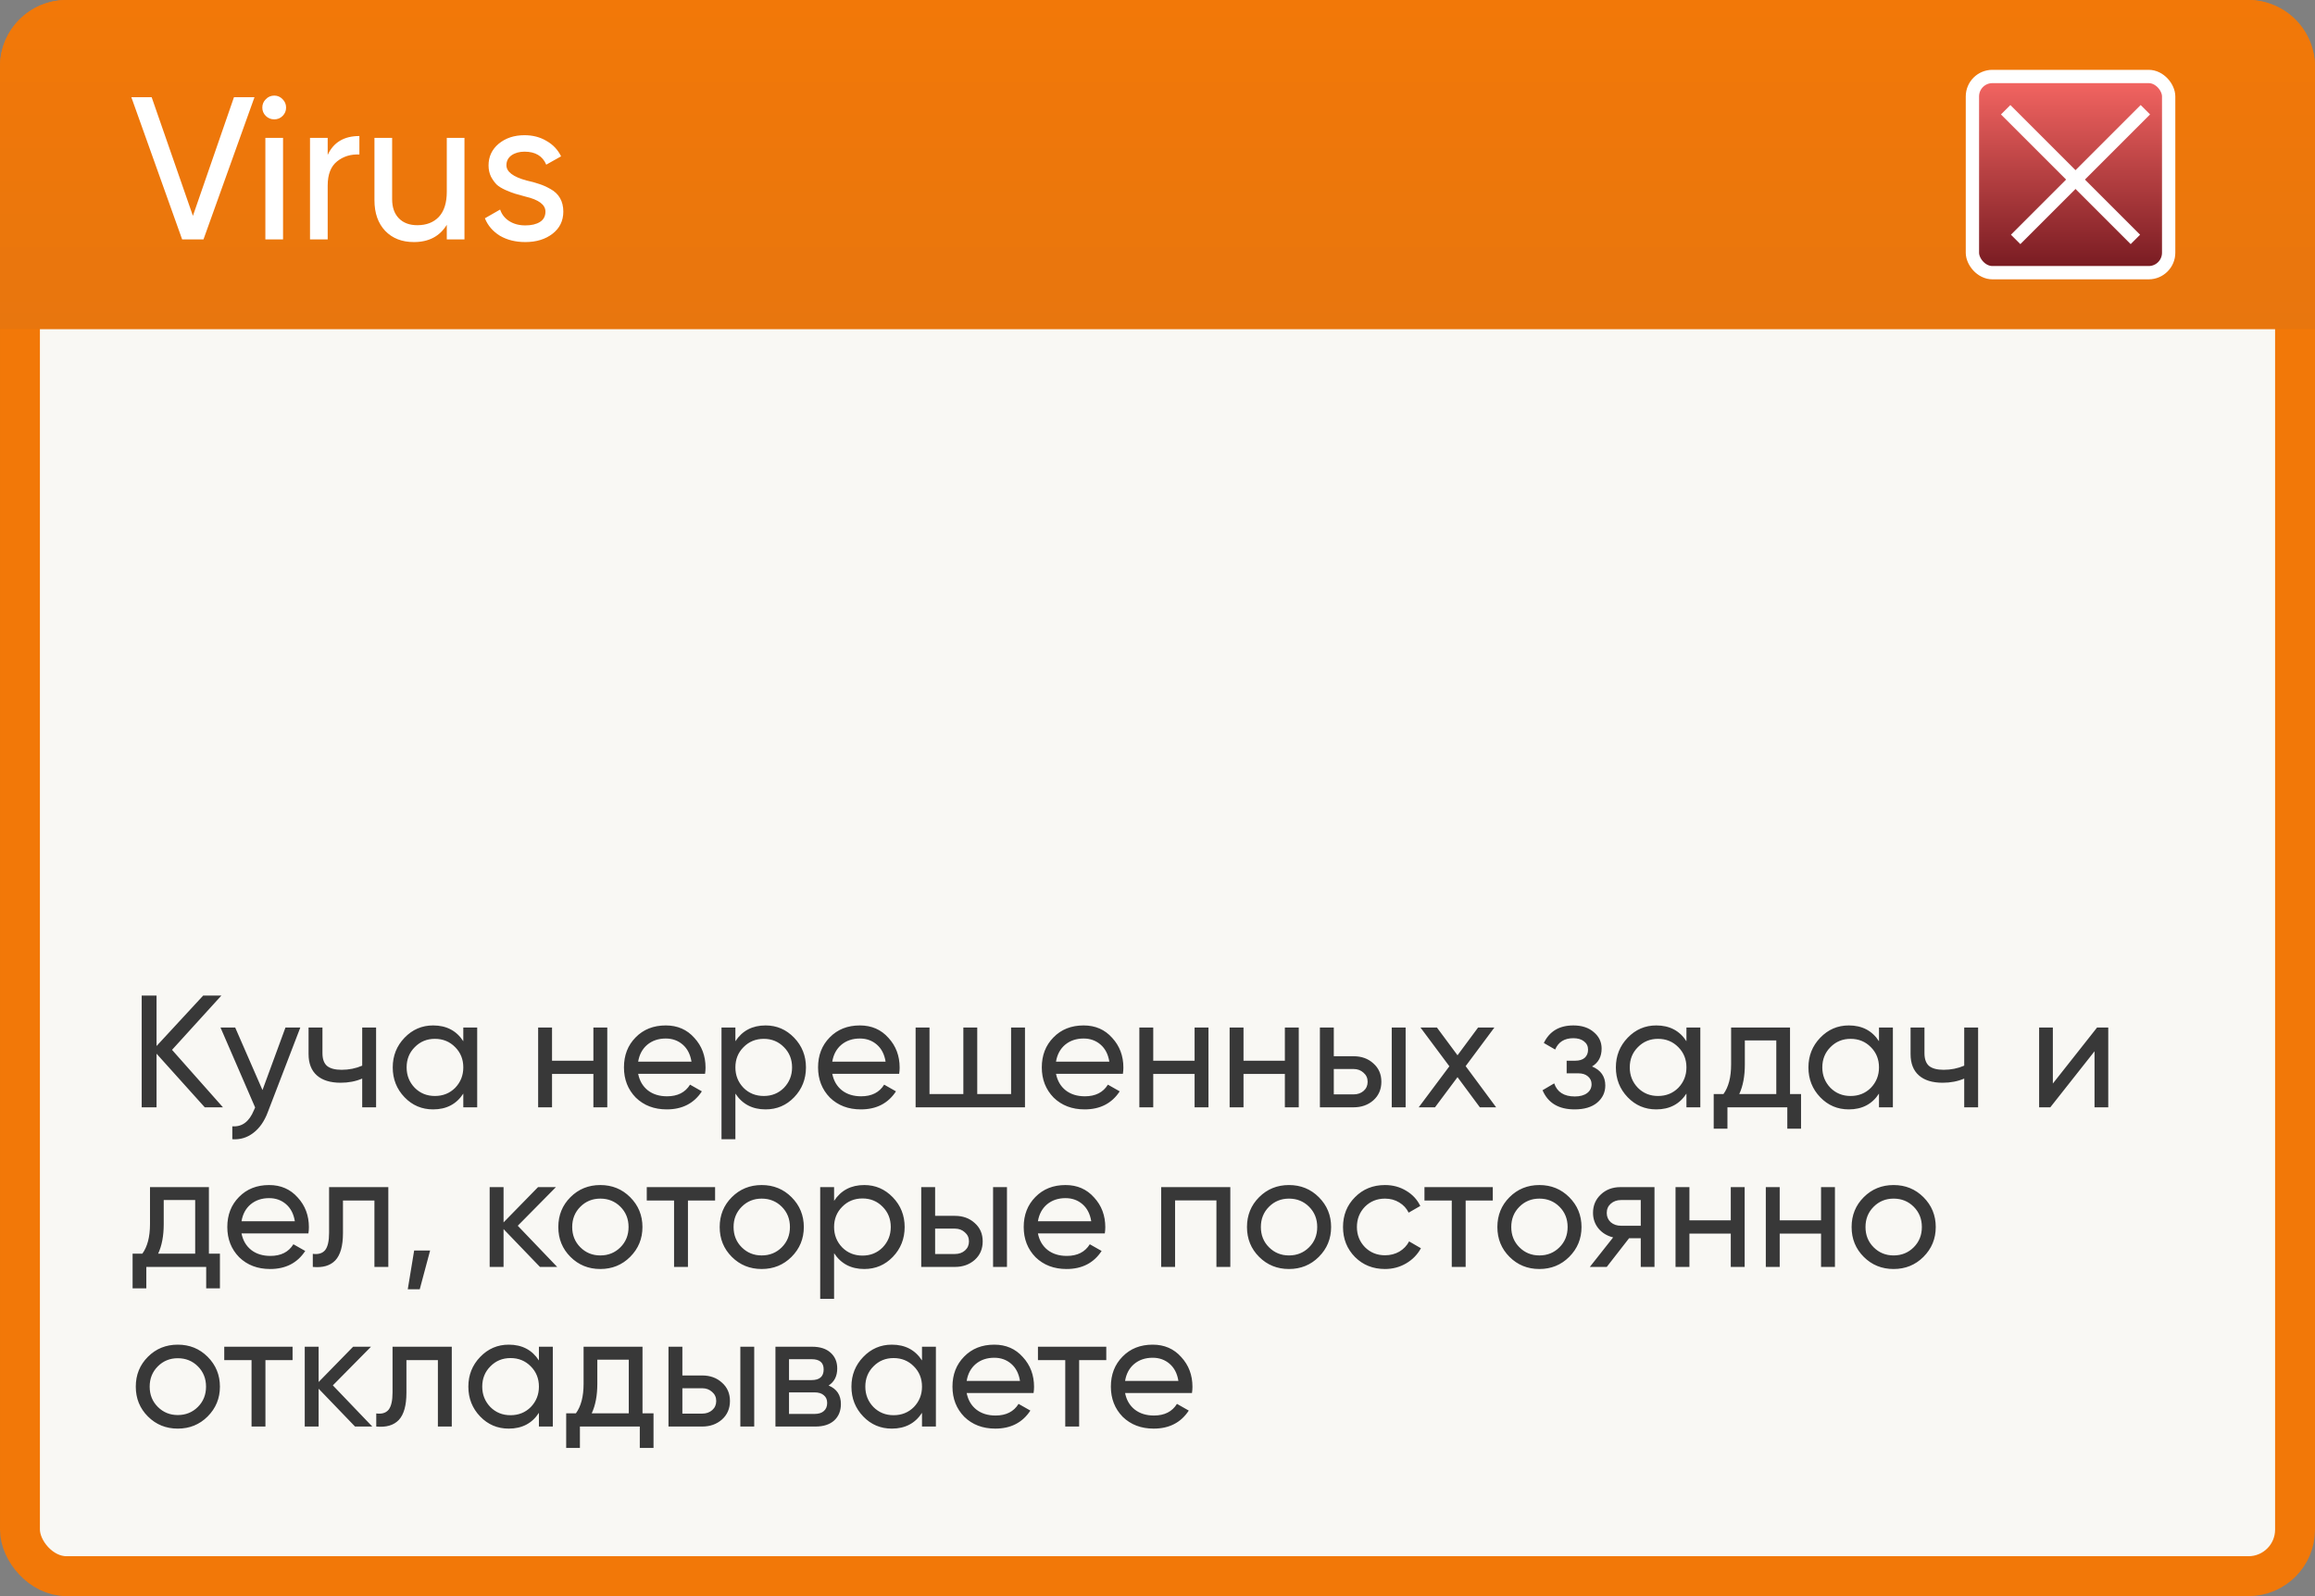 <?xml version="1.0" encoding="UTF-8"?> <svg xmlns="http://www.w3.org/2000/svg" width="232" height="160" viewBox="0 0 232 160" fill="none"><rect x="0" y="0" width="232" height="160" fill="#808080" stroke="none"/><rect x="2" y="2" width="228" height="156" rx="4.667" fill="#F9F8F4" stroke="url(#paint0_linear_147_1083)" stroke-width="4"></rect><path d="M0 6.667C0 2.985 2.985 0 6.667 0H225.333C229.015 0 232 2.985 232 6.667V33H0V6.667Z" fill="url(#paint1_linear_147_1083)"></path><rect x="197.667" y="7.667" width="19.667" height="19.667" rx="2" fill="url(#paint2_linear_147_1083)" stroke="white" stroke-width="1.333"></rect><path d="M201 11L214 24" stroke="white" stroke-width="1.333"></path><path d="M215 11L202 24" stroke="white" stroke-width="1.333"></path><path d="M20.392 24H18.254L13.163 9.745H15.199L19.333 21.638L23.447 9.745H25.503L20.392 24ZM27.49 11.965C27.151 11.965 26.866 11.85 26.635 11.619C26.404 11.388 26.288 11.11 26.288 10.784C26.288 10.458 26.404 10.18 26.635 9.949C26.866 9.705 27.151 9.583 27.49 9.583C27.816 9.583 28.094 9.705 28.325 9.949C28.556 10.18 28.671 10.458 28.671 10.784C28.671 11.11 28.556 11.388 28.325 11.619C28.094 11.85 27.816 11.965 27.49 11.965ZM28.366 24H26.594V13.818H28.366V24ZM32.84 13.818V15.529C33.424 14.266 34.483 13.635 36.017 13.635V15.488C35.148 15.447 34.401 15.678 33.777 16.18C33.152 16.683 32.84 17.49 32.84 18.604V24H31.068V13.818H32.84ZM44.776 19.215V13.818H46.547V24H44.776V22.534C44.07 23.688 42.97 24.265 41.477 24.265C40.282 24.265 39.325 23.891 38.605 23.145C37.886 22.384 37.526 21.36 37.526 20.07V13.818H39.298V19.968C39.298 20.782 39.522 21.421 39.97 21.882C40.418 22.344 41.036 22.575 41.823 22.575C42.733 22.575 43.452 22.296 43.981 21.74C44.511 21.169 44.776 20.328 44.776 19.215ZM50.752 16.567C50.752 17.219 51.424 17.728 52.768 18.095C53.27 18.203 53.691 18.319 54.031 18.441C54.383 18.549 54.764 18.719 55.171 18.95C55.592 19.181 55.911 19.486 56.128 19.866C56.345 20.246 56.454 20.694 56.454 21.21C56.454 22.133 56.094 22.873 55.374 23.43C54.655 23.986 53.745 24.265 52.646 24.265C51.668 24.265 50.82 24.054 50.1 23.634C49.394 23.199 48.892 22.615 48.593 21.882L50.121 21.006C50.284 21.495 50.589 21.882 51.037 22.167C51.485 22.452 52.021 22.595 52.646 22.595C53.257 22.595 53.745 22.48 54.112 22.249C54.478 22.018 54.662 21.672 54.662 21.21C54.662 20.518 53.99 20.015 52.646 19.703C52.198 19.581 51.858 19.486 51.628 19.418C51.397 19.35 51.078 19.228 50.67 19.052C50.277 18.875 49.978 18.692 49.775 18.502C49.571 18.298 49.381 18.034 49.204 17.708C49.041 17.368 48.96 16.995 48.96 16.588C48.96 15.705 49.299 14.979 49.978 14.409C50.67 13.838 51.533 13.553 52.564 13.553C53.392 13.553 54.126 13.743 54.764 14.124C55.415 14.49 55.904 15.006 56.23 15.671L54.743 16.506C54.377 15.637 53.65 15.203 52.564 15.203C52.048 15.203 51.614 15.325 51.261 15.569C50.922 15.814 50.752 16.146 50.752 16.567Z" fill="white"></path><path d="M17.24 105.24L22.344 111H20.52L15.688 105.624V111H14.2V99.8H15.688V104.856L20.36 99.8H22.184L17.24 105.24ZM26.305 109.272L28.609 103H30.097L26.833 111.496C26.491 112.403 26.011 113.091 25.393 113.56C24.774 114.04 24.07 114.253 23.281 114.2V112.904C24.251 112.979 24.971 112.445 25.441 111.304L25.569 111.016L22.097 103H23.569L26.305 109.272ZM36.299 106.824V103H37.691V111H36.299V108.12C35.648 108.397 34.928 108.536 34.139 108.536C33.105 108.536 32.31 108.291 31.755 107.8C31.201 107.309 30.923 106.595 30.923 105.656V103H32.315V105.576C32.315 106.163 32.47 106.589 32.779 106.856C33.099 107.112 33.584 107.24 34.235 107.24C34.971 107.24 35.659 107.101 36.299 106.824ZM46.43 104.376V103H47.822V111H46.43V109.624C45.747 110.68 44.739 111.208 43.406 111.208C42.275 111.208 41.321 110.803 40.542 109.992C39.753 109.171 39.358 108.173 39.358 107C39.358 105.837 39.753 104.845 40.542 104.024C41.331 103.203 42.286 102.792 43.406 102.792C44.739 102.792 45.747 103.32 46.43 104.376ZM43.582 109.864C44.393 109.864 45.07 109.592 45.614 109.048C46.158 108.483 46.43 107.8 46.43 107C46.43 106.189 46.158 105.512 45.614 104.968C45.07 104.413 44.393 104.136 43.582 104.136C42.782 104.136 42.11 104.413 41.566 104.968C41.022 105.512 40.75 106.189 40.75 107C40.75 107.8 41.022 108.483 41.566 109.048C42.11 109.592 42.782 109.864 43.582 109.864ZM59.467 106.328V103H60.859V111H59.467V107.656H55.323V111H53.931V103H55.323V106.328H59.467ZM70.658 107.64H63.954C64.093 108.344 64.418 108.899 64.93 109.304C65.442 109.699 66.082 109.896 66.85 109.896C67.906 109.896 68.674 109.507 69.154 108.728L70.338 109.4C69.549 110.605 68.375 111.208 66.818 111.208C65.559 111.208 64.525 110.813 63.714 110.024C62.925 109.213 62.53 108.205 62.53 107C62.53 105.784 62.919 104.781 63.698 103.992C64.477 103.192 65.484 102.792 66.722 102.792C67.895 102.792 68.85 103.208 69.586 104.04C70.332 104.851 70.706 105.843 70.706 107.016C70.706 107.219 70.69 107.427 70.658 107.64ZM66.722 104.104C65.986 104.104 65.367 104.312 64.866 104.728C64.375 105.144 64.071 105.709 63.954 106.424H69.298C69.18 105.688 68.887 105.117 68.418 104.712C67.948 104.307 67.383 104.104 66.722 104.104ZM76.722 102.792C77.842 102.792 78.797 103.203 79.586 104.024C80.375 104.845 80.77 105.837 80.77 107C80.77 108.173 80.375 109.171 79.586 109.992C78.807 110.803 77.853 111.208 76.722 111.208C75.399 111.208 74.391 110.68 73.698 109.624V114.2H72.306V103H73.698V104.376C74.391 103.32 75.399 102.792 76.722 102.792ZM76.546 109.864C77.346 109.864 78.018 109.592 78.562 109.048C79.106 108.483 79.378 107.8 79.378 107C79.378 106.189 79.106 105.512 78.562 104.968C78.018 104.413 77.346 104.136 76.546 104.136C75.735 104.136 75.058 104.413 74.514 104.968C73.97 105.512 73.698 106.189 73.698 107C73.698 107.8 73.97 108.483 74.514 109.048C75.058 109.592 75.735 109.864 76.546 109.864ZM90.111 107.64H83.407C83.546 108.344 83.871 108.899 84.383 109.304C84.895 109.699 85.535 109.896 86.303 109.896C87.359 109.896 88.127 109.507 88.607 108.728L89.791 109.4C89.002 110.605 87.828 111.208 86.271 111.208C85.012 111.208 83.978 110.813 83.167 110.024C82.378 109.213 81.983 108.205 81.983 107C81.983 105.784 82.372 104.781 83.151 103.992C83.93 103.192 84.938 102.792 86.175 102.792C87.348 102.792 88.303 103.208 89.039 104.04C89.786 104.851 90.159 105.843 90.159 107.016C90.159 107.219 90.143 107.427 90.111 107.64ZM86.175 104.104C85.439 104.104 84.82 104.312 84.319 104.728C83.828 105.144 83.524 105.709 83.407 106.424H88.751C88.634 105.688 88.34 105.117 87.871 104.712C87.402 104.307 86.836 104.104 86.175 104.104ZM101.327 109.672V103H102.719V111H91.759V103H93.151V109.672H96.543V103H97.935V109.672H101.327ZM112.533 107.64H105.829C105.968 108.344 106.293 108.899 106.805 109.304C107.317 109.699 107.957 109.896 108.725 109.896C109.781 109.896 110.549 109.507 111.029 108.728L112.213 109.4C111.424 110.605 110.25 111.208 108.693 111.208C107.434 111.208 106.4 110.813 105.589 110.024C104.8 109.213 104.405 108.205 104.405 107C104.405 105.784 104.794 104.781 105.573 103.992C106.352 103.192 107.36 102.792 108.597 102.792C109.77 102.792 110.725 103.208 111.461 104.04C112.208 104.851 112.581 105.843 112.581 107.016C112.581 107.219 112.565 107.427 112.533 107.64ZM108.597 104.104C107.861 104.104 107.242 104.312 106.741 104.728C106.25 105.144 105.946 105.709 105.829 106.424H111.173C111.056 105.688 110.762 105.117 110.293 104.712C109.824 104.307 109.258 104.104 108.597 104.104ZM119.717 106.328V103H121.109V111H119.717V107.656H115.573V111H114.181V103H115.573V106.328H119.717ZM128.764 106.328V103H130.156V111H128.764V107.656H124.62V111H123.228V103H124.62V106.328H128.764ZM133.667 105.88H135.651C136.451 105.88 137.112 106.12 137.635 106.6C138.168 107.069 138.435 107.683 138.435 108.44C138.435 109.197 138.168 109.816 137.635 110.296C137.101 110.765 136.44 111 135.651 111H132.275V103H133.667V105.88ZM139.475 111V103H140.867V111H139.475ZM133.667 109.704H135.651C136.056 109.704 136.392 109.587 136.659 109.352C136.925 109.117 137.059 108.813 137.059 108.44C137.059 108.067 136.92 107.763 136.643 107.528C136.376 107.283 136.045 107.16 135.651 107.16H133.667V109.704ZM146.882 106.872L149.938 111H148.306L146.066 107.976L143.81 111H142.178L145.25 106.888L142.354 103H144.002L146.066 105.784L148.13 103H149.762L146.882 106.872ZM159.548 106.904C160.433 107.277 160.876 107.912 160.876 108.808C160.876 109.501 160.604 110.077 160.06 110.536C159.516 110.984 158.764 111.208 157.804 111.208C156.204 111.208 155.132 110.568 154.588 109.288L155.756 108.6C156.055 109.475 156.743 109.912 157.82 109.912C158.343 109.912 158.753 109.8 159.052 109.576C159.351 109.352 159.5 109.053 159.5 108.68C159.5 108.36 159.377 108.099 159.132 107.896C158.897 107.693 158.577 107.592 158.172 107.592H157.004V106.328H157.868C158.273 106.328 158.588 106.232 158.812 106.04C159.036 105.837 159.148 105.565 159.148 105.224C159.148 104.872 159.015 104.595 158.748 104.392C158.481 104.179 158.124 104.072 157.676 104.072C156.78 104.072 156.172 104.451 155.852 105.208L154.716 104.552C155.281 103.379 156.268 102.792 157.676 102.792C158.529 102.792 159.212 103.016 159.724 103.464C160.247 103.901 160.508 104.451 160.508 105.112C160.508 105.923 160.188 106.52 159.548 106.904ZM169.008 104.376V103H170.4V111H169.008V109.624C168.325 110.68 167.317 111.208 165.984 111.208C164.853 111.208 163.899 110.803 163.12 109.992C162.331 109.171 161.936 108.173 161.936 107C161.936 105.837 162.331 104.845 163.12 104.024C163.909 103.203 164.864 102.792 165.984 102.792C167.317 102.792 168.325 103.32 169.008 104.376ZM166.16 109.864C166.971 109.864 167.648 109.592 168.192 109.048C168.736 108.483 169.008 107.8 169.008 107C169.008 106.189 168.736 105.512 168.192 104.968C167.648 104.413 166.971 104.136 166.16 104.136C165.36 104.136 164.688 104.413 164.144 104.968C163.6 105.512 163.328 106.189 163.328 107C163.328 107.8 163.6 108.483 164.144 109.048C164.688 109.592 165.36 109.864 166.16 109.864ZM179.389 103V109.672H180.493V113.144H179.117V111H173.117V113.144H171.741V109.672H172.717C173.229 108.968 173.485 107.981 173.485 106.712V103H179.389ZM174.301 109.672H178.013V104.296H174.861V106.712C174.861 107.885 174.674 108.872 174.301 109.672ZM188.305 104.376V103H189.697V111H188.305V109.624C187.622 110.68 186.614 111.208 185.281 111.208C184.15 111.208 183.196 110.803 182.417 109.992C181.628 109.171 181.233 108.173 181.233 107C181.233 105.837 181.628 104.845 182.417 104.024C183.206 103.203 184.161 102.792 185.281 102.792C186.614 102.792 187.622 103.32 188.305 104.376ZM185.457 109.864C186.268 109.864 186.945 109.592 187.489 109.048C188.033 108.483 188.305 107.8 188.305 107C188.305 106.189 188.033 105.512 187.489 104.968C186.945 104.413 186.268 104.136 185.457 104.136C184.657 104.136 183.985 104.413 183.441 104.968C182.897 105.512 182.625 106.189 182.625 107C182.625 107.8 182.897 108.483 183.441 109.048C183.985 109.592 184.657 109.864 185.457 109.864ZM196.846 106.824V103H198.238V111H196.846V108.12C196.195 108.397 195.475 108.536 194.686 108.536C193.651 108.536 192.857 108.291 192.302 107.8C191.747 107.309 191.47 106.595 191.47 105.656V103H192.862V105.576C192.862 106.163 193.017 106.589 193.326 106.856C193.646 107.112 194.131 107.24 194.782 107.24C195.518 107.24 196.206 107.101 196.846 106.824ZM205.729 108.616L210.161 103H211.281V111H209.905V105.384L205.473 111H204.353V103H205.729V108.616ZM20.936 119V125.672H22.04V129.144H20.664V127H14.664V129.144H13.288V125.672H14.264C14.776 124.968 15.032 123.981 15.032 122.712V119H20.936ZM15.848 125.672H19.56V120.296H16.408V122.712C16.408 123.885 16.221 124.872 15.848 125.672ZM30.908 123.64H24.204C24.343 124.344 24.668 124.899 25.18 125.304C25.692 125.699 26.332 125.896 27.1 125.896C28.156 125.896 28.924 125.507 29.404 124.728L30.588 125.4C29.799 126.605 28.625 127.208 27.068 127.208C25.809 127.208 24.774 126.813 23.964 126.024C23.174 125.213 22.78 124.205 22.78 123C22.78 121.784 23.169 120.781 23.948 119.992C24.727 119.192 25.735 118.792 26.972 118.792C28.145 118.792 29.1 119.208 29.836 120.04C30.582 120.851 30.956 121.843 30.956 123.016C30.956 123.219 30.94 123.427 30.908 123.64ZM26.972 120.104C26.236 120.104 25.617 120.312 25.116 120.728C24.625 121.144 24.321 121.709 24.204 122.424H29.548C29.43 121.688 29.137 121.117 28.668 120.712C28.198 120.307 27.633 120.104 26.972 120.104ZM32.98 119H38.916V127H37.523V120.344H34.371V123.608C34.371 124.888 34.115 125.8 33.603 126.344C33.092 126.877 32.34 127.096 31.348 127V125.688C31.902 125.763 32.313 125.64 32.58 125.32C32.846 124.989 32.98 124.408 32.98 123.576V119ZM41.505 125.352H43.105L42.065 129.24H40.865L41.505 125.352ZM51.888 122.872L55.84 127H54.112L50.464 123.208V127H49.072V119H50.464V122.536L53.92 119H55.712L51.888 122.872ZM63.152 125.992C62.341 126.803 61.344 127.208 60.16 127.208C58.976 127.208 57.978 126.803 57.168 125.992C56.357 125.181 55.952 124.184 55.952 123C55.952 121.816 56.357 120.819 57.168 120.008C57.978 119.197 58.976 118.792 60.16 118.792C61.344 118.792 62.341 119.197 63.152 120.008C63.973 120.829 64.384 121.827 64.384 123C64.384 124.173 63.973 125.171 63.152 125.992ZM60.16 125.848C60.96 125.848 61.632 125.576 62.176 125.032C62.72 124.488 62.992 123.811 62.992 123C62.992 122.189 62.72 121.512 62.176 120.968C61.632 120.424 60.96 120.152 60.16 120.152C59.37 120.152 58.704 120.424 58.16 120.968C57.616 121.512 57.344 122.189 57.344 123C57.344 123.811 57.616 124.488 58.16 125.032C58.704 125.576 59.37 125.848 60.16 125.848ZM64.816 119H71.664V120.344H68.944V127H67.552V120.344H64.816V119ZM79.324 125.992C78.513 126.803 77.516 127.208 76.332 127.208C75.148 127.208 74.15 126.803 73.34 125.992C72.529 125.181 72.124 124.184 72.124 123C72.124 121.816 72.529 120.819 73.34 120.008C74.15 119.197 75.148 118.792 76.332 118.792C77.516 118.792 78.513 119.197 79.324 120.008C80.145 120.829 80.556 121.827 80.556 123C80.556 124.173 80.145 125.171 79.324 125.992ZM76.332 125.848C77.132 125.848 77.804 125.576 78.348 125.032C78.892 124.488 79.164 123.811 79.164 123C79.164 122.189 78.892 121.512 78.348 120.968C77.804 120.424 77.132 120.152 76.332 120.152C75.542 120.152 74.876 120.424 74.332 120.968C73.788 121.512 73.516 122.189 73.516 123C73.516 123.811 73.788 124.488 74.332 125.032C74.876 125.576 75.542 125.848 76.332 125.848ZM86.613 118.792C87.733 118.792 88.687 119.203 89.477 120.024C90.266 120.845 90.661 121.837 90.661 123C90.661 124.173 90.266 125.171 89.477 125.992C88.698 126.803 87.743 127.208 86.613 127.208C85.29 127.208 84.282 126.68 83.589 125.624V130.2H82.197V119H83.589V120.376C84.282 119.32 85.29 118.792 86.613 118.792ZM86.437 125.864C87.237 125.864 87.909 125.592 88.453 125.048C88.997 124.483 89.269 123.8 89.269 123C89.269 122.189 88.997 121.512 88.453 120.968C87.909 120.413 87.237 120.136 86.437 120.136C85.626 120.136 84.949 120.413 84.405 120.968C83.861 121.512 83.589 122.189 83.589 123C83.589 123.8 83.861 124.483 84.405 125.048C84.949 125.592 85.626 125.864 86.437 125.864ZM93.714 121.88H95.698C96.498 121.88 97.159 122.12 97.682 122.6C98.215 123.069 98.482 123.683 98.482 124.44C98.482 125.197 98.215 125.816 97.682 126.296C97.148 126.765 96.487 127 95.698 127H92.322V119H93.714V121.88ZM99.522 127V119H100.914V127H99.522ZM93.714 125.704H95.698C96.103 125.704 96.439 125.587 96.706 125.352C96.972 125.117 97.106 124.813 97.106 124.44C97.106 124.067 96.967 123.763 96.69 123.528C96.423 123.283 96.092 123.16 95.698 123.16H93.714V125.704ZM110.72 123.64H104.016C104.155 124.344 104.48 124.899 104.992 125.304C105.504 125.699 106.144 125.896 106.912 125.896C107.968 125.896 108.736 125.507 109.216 124.728L110.4 125.4C109.611 126.605 108.438 127.208 106.88 127.208C105.622 127.208 104.587 126.813 103.776 126.024C102.987 125.213 102.592 124.205 102.592 123C102.592 121.784 102.982 120.781 103.76 119.992C104.539 119.192 105.547 118.792 106.784 118.792C107.958 118.792 108.912 119.208 109.648 120.04C110.395 120.851 110.768 121.843 110.768 123.016C110.768 123.219 110.752 123.427 110.72 123.64ZM106.784 120.104C106.048 120.104 105.43 120.312 104.928 120.728C104.438 121.144 104.134 121.709 104.016 122.424H109.36C109.243 121.688 108.95 121.117 108.48 120.712C108.011 120.307 107.446 120.104 106.784 120.104ZM116.368 119H123.297V127H121.905V120.328H117.761V127H116.368V119ZM132.167 125.992C131.357 126.803 130.359 127.208 129.175 127.208C127.991 127.208 126.994 126.803 126.183 125.992C125.373 125.181 124.967 124.184 124.967 123C124.967 121.816 125.373 120.819 126.183 120.008C126.994 119.197 127.991 118.792 129.175 118.792C130.359 118.792 131.357 119.197 132.167 120.008C132.989 120.829 133.399 121.827 133.399 123C133.399 124.173 132.989 125.171 132.167 125.992ZM129.175 125.848C129.975 125.848 130.647 125.576 131.191 125.032C131.735 124.488 132.007 123.811 132.007 123C132.007 122.189 131.735 121.512 131.191 120.968C130.647 120.424 129.975 120.152 129.175 120.152C128.386 120.152 127.719 120.424 127.175 120.968C126.631 121.512 126.359 122.189 126.359 123C126.359 123.811 126.631 124.488 127.175 125.032C127.719 125.576 128.386 125.848 129.175 125.848ZM138.8 127.208C137.595 127.208 136.592 126.808 135.792 126.008C134.992 125.197 134.592 124.195 134.592 123C134.592 121.805 134.992 120.808 135.792 120.008C136.592 119.197 137.595 118.792 138.8 118.792C139.59 118.792 140.299 118.984 140.928 119.368C141.558 119.741 142.027 120.248 142.336 120.888L141.168 121.56C140.966 121.133 140.651 120.792 140.224 120.536C139.808 120.28 139.334 120.152 138.8 120.152C138 120.152 137.328 120.424 136.784 120.968C136.251 121.523 135.984 122.2 135.984 123C135.984 123.789 136.251 124.461 136.784 125.016C137.328 125.56 138 125.832 138.8 125.832C139.334 125.832 139.814 125.709 140.24 125.464C140.667 125.208 140.992 124.867 141.216 124.44L142.4 125.128C142.048 125.768 141.552 126.275 140.912 126.648C140.272 127.021 139.568 127.208 138.8 127.208ZM142.754 119H149.602V120.344H146.882V127H145.49V120.344H142.754V119ZM157.261 125.992C156.45 126.803 155.453 127.208 154.269 127.208C153.085 127.208 152.088 126.803 151.277 125.992C150.466 125.181 150.061 124.184 150.061 123C150.061 121.816 150.466 120.819 151.277 120.008C152.088 119.197 153.085 118.792 154.269 118.792C155.453 118.792 156.45 119.197 157.261 120.008C158.082 120.829 158.493 121.827 158.493 123C158.493 124.173 158.082 125.171 157.261 125.992ZM154.269 125.848C155.069 125.848 155.741 125.576 156.285 125.032C156.829 124.488 157.101 123.811 157.101 123C157.101 122.189 156.829 121.512 156.285 120.968C155.741 120.424 155.069 120.152 154.269 120.152C153.48 120.152 152.813 120.424 152.269 120.968C151.725 121.512 151.453 122.189 151.453 123C151.453 123.811 151.725 124.488 152.269 125.032C152.813 125.576 153.48 125.848 154.269 125.848ZM162.398 119H165.806V127H164.43V124.12H163.262L161.022 127H159.326L161.662 124.04C161.054 123.891 160.563 123.592 160.19 123.144C159.827 122.696 159.646 122.173 159.646 121.576C159.646 120.84 159.907 120.227 160.43 119.736C160.952 119.245 161.608 119 162.398 119ZM162.446 122.872H164.43V120.296H162.446C162.04 120.296 161.699 120.419 161.422 120.664C161.155 120.899 161.022 121.208 161.022 121.592C161.022 121.965 161.155 122.275 161.422 122.52C161.699 122.755 162.04 122.872 162.446 122.872ZM173.451 122.328V119H174.843V127H173.451V123.656H169.307V127H167.915V119H169.307V122.328H173.451ZM182.498 122.328V119H183.89V127H182.498V123.656H178.354V127H176.962V119H178.354V122.328H182.498ZM192.761 125.992C191.95 126.803 190.953 127.208 189.769 127.208C188.585 127.208 187.588 126.803 186.777 125.992C185.966 125.181 185.561 124.184 185.561 123C185.561 121.816 185.966 120.819 186.777 120.008C187.588 119.197 188.585 118.792 189.769 118.792C190.953 118.792 191.95 119.197 192.761 120.008C193.582 120.829 193.993 121.827 193.993 123C193.993 124.173 193.582 125.171 192.761 125.992ZM189.769 125.848C190.569 125.848 191.241 125.576 191.785 125.032C192.329 124.488 192.601 123.811 192.601 123C192.601 122.189 192.329 121.512 191.785 120.968C191.241 120.424 190.569 120.152 189.769 120.152C188.98 120.152 188.313 120.424 187.769 120.968C187.225 121.512 186.953 122.189 186.953 123C186.953 123.811 187.225 124.488 187.769 125.032C188.313 125.576 188.98 125.848 189.769 125.848ZM20.808 141.992C19.997 142.803 19 143.208 17.816 143.208C16.632 143.208 15.635 142.803 14.824 141.992C14.013 141.181 13.608 140.184 13.608 139C13.608 137.816 14.013 136.819 14.824 136.008C15.635 135.197 16.632 134.792 17.816 134.792C19 134.792 19.997 135.197 20.808 136.008C21.629 136.829 22.04 137.827 22.04 139C22.04 140.173 21.629 141.171 20.808 141.992ZM17.816 141.848C18.616 141.848 19.288 141.576 19.832 141.032C20.376 140.488 20.648 139.811 20.648 139C20.648 138.189 20.376 137.512 19.832 136.968C19.288 136.424 18.616 136.152 17.816 136.152C17.027 136.152 16.36 136.424 15.816 136.968C15.272 137.512 15 138.189 15 139C15 139.811 15.272 140.488 15.816 141.032C16.36 141.576 17.027 141.848 17.816 141.848ZM22.473 135H29.32V136.344H26.601V143H25.209V136.344H22.473V135ZM33.356 138.872L37.308 143H35.58L31.932 139.208V143H30.54V135H31.932V138.536L35.388 135H37.18L33.356 138.872ZM39.339 135H45.275V143H43.883V136.344H40.731V139.608C40.731 140.888 40.475 141.8 39.963 142.344C39.451 142.877 38.699 143.096 37.707 143V141.688C38.261 141.763 38.672 141.64 38.939 141.32C39.206 140.989 39.339 140.408 39.339 139.576V135ZM54.008 136.376V135H55.4V143H54.008V141.624C53.325 142.68 52.318 143.208 50.984 143.208C49.853 143.208 48.899 142.803 48.12 141.992C47.331 141.171 46.936 140.173 46.936 139C46.936 137.837 47.331 136.845 48.12 136.024C48.91 135.203 49.864 134.792 50.984 134.792C52.318 134.792 53.325 135.32 54.008 136.376ZM51.16 141.864C51.971 141.864 52.648 141.592 53.192 141.048C53.736 140.483 54.008 139.8 54.008 139C54.008 138.189 53.736 137.512 53.192 136.968C52.648 136.413 51.971 136.136 51.16 136.136C50.36 136.136 49.688 136.413 49.144 136.968C48.6 137.512 48.328 138.189 48.328 139C48.328 139.8 48.6 140.483 49.144 141.048C49.688 141.592 50.36 141.864 51.16 141.864ZM64.389 135V141.672H65.493V145.144H64.117V143H58.117V145.144H56.741V141.672H57.717C58.229 140.968 58.485 139.981 58.485 138.712V135H64.389ZM59.301 141.672H63.013V136.296H59.861V138.712C59.861 139.885 59.675 140.872 59.301 141.672ZM68.385 137.88H70.37C71.169 137.88 71.831 138.12 72.353 138.6C72.887 139.069 73.153 139.683 73.153 140.44C73.153 141.197 72.887 141.816 72.353 142.296C71.82 142.765 71.159 143 70.37 143H66.993V135H68.385V137.88ZM74.194 143V135H75.585V143H74.194ZM68.385 141.704H70.37C70.775 141.704 71.111 141.587 71.377 141.352C71.644 141.117 71.778 140.813 71.778 140.44C71.778 140.067 71.639 139.763 71.362 139.528C71.095 139.283 70.764 139.16 70.37 139.16H68.385V141.704ZM83.04 138.888C83.862 139.229 84.272 139.848 84.272 140.744C84.272 141.427 84.048 141.976 83.6 142.392C83.152 142.797 82.523 143 81.712 143H77.712V135H81.392C82.182 135 82.795 135.197 83.232 135.592C83.68 135.987 83.904 136.515 83.904 137.176C83.904 137.944 83.616 138.515 83.04 138.888ZM81.328 136.248H79.072V138.344H81.328C82.139 138.344 82.544 137.987 82.544 137.272C82.544 136.589 82.139 136.248 81.328 136.248ZM79.072 141.736H81.632C82.038 141.736 82.347 141.64 82.56 141.448C82.784 141.256 82.896 140.984 82.896 140.632C82.896 140.301 82.784 140.045 82.56 139.864C82.347 139.672 82.038 139.576 81.632 139.576H79.072V141.736ZM92.399 136.376V135H93.791V143H92.399V141.624C91.716 142.68 90.708 143.208 89.375 143.208C88.244 143.208 87.289 142.803 86.511 141.992C85.721 141.171 85.327 140.173 85.327 139C85.327 137.837 85.721 136.845 86.511 136.024C87.3 135.203 88.255 134.792 89.375 134.792C90.708 134.792 91.716 135.32 92.399 136.376ZM89.551 141.864C90.361 141.864 91.039 141.592 91.583 141.048C92.127 140.483 92.399 139.8 92.399 139C92.399 138.189 92.127 137.512 91.583 136.968C91.039 136.413 90.361 136.136 89.551 136.136C88.751 136.136 88.079 136.413 87.535 136.968C86.991 137.512 86.719 138.189 86.719 139C86.719 139.8 86.991 140.483 87.535 141.048C88.079 141.592 88.751 141.864 89.551 141.864ZM103.58 139.64H96.876C97.014 140.344 97.34 140.899 97.852 141.304C98.364 141.699 99.004 141.896 99.772 141.896C100.828 141.896 101.596 141.507 102.076 140.728L103.26 141.4C102.47 142.605 101.297 143.208 99.74 143.208C98.481 143.208 97.446 142.813 96.636 142.024C95.846 141.213 95.452 140.205 95.452 139C95.452 137.784 95.841 136.781 96.62 135.992C97.398 135.192 98.406 134.792 99.644 134.792C100.817 134.792 101.772 135.208 102.508 136.04C103.254 136.851 103.628 137.843 103.628 139.016C103.628 139.219 103.612 139.427 103.58 139.64ZM99.644 136.104C98.908 136.104 98.289 136.312 97.788 136.728C97.297 137.144 96.993 137.709 96.876 138.424H102.22C102.102 137.688 101.809 137.117 101.34 136.712C100.87 136.307 100.305 136.104 99.644 136.104ZM104.019 135H110.867V136.344H108.147V143H106.755V136.344H104.019V135ZM119.455 139.64H112.751C112.889 140.344 113.215 140.899 113.727 141.304C114.239 141.699 114.879 141.896 115.647 141.896C116.703 141.896 117.471 141.507 117.951 140.728L119.135 141.4C118.345 142.605 117.172 143.208 115.615 143.208C114.356 143.208 113.321 142.813 112.511 142.024C111.721 141.213 111.327 140.205 111.327 139C111.327 137.784 111.716 136.781 112.495 135.992C113.273 135.192 114.281 134.792 115.519 134.792C116.692 134.792 117.647 135.208 118.383 136.04C119.129 136.851 119.503 137.843 119.503 139.016C119.503 139.219 119.487 139.427 119.455 139.64ZM115.519 136.104C114.783 136.104 114.164 136.312 113.663 136.728C113.172 137.144 112.868 137.709 112.751 138.424H118.095C117.977 137.688 117.684 137.117 117.215 136.712C116.745 136.307 116.18 136.104 115.519 136.104Z" fill="#383838"></path><defs><linearGradient id="paint0_linear_147_1083" x1="116" y1="0" x2="116" y2="160" gradientUnits="userSpaceOnUse"><stop stop-color="#F27808"></stop><stop offset="1" stop-color="#F27808"></stop></linearGradient><linearGradient id="paint1_linear_147_1083" x1="106.761" y1="-1.32992e-06" x2="106.761" y2="33" gradientUnits="userSpaceOnUse"><stop stop-color="#F27808"></stop><stop offset="1" stop-color="#E8760E"></stop></linearGradient><linearGradient id="paint2_linear_147_1083" x1="207.5" y1="7" x2="207.5" y2="28" gradientUnits="userSpaceOnUse"><stop stop-color="#FA6965"></stop><stop offset="1" stop-color="#71171E"></stop></linearGradient></defs></svg> 